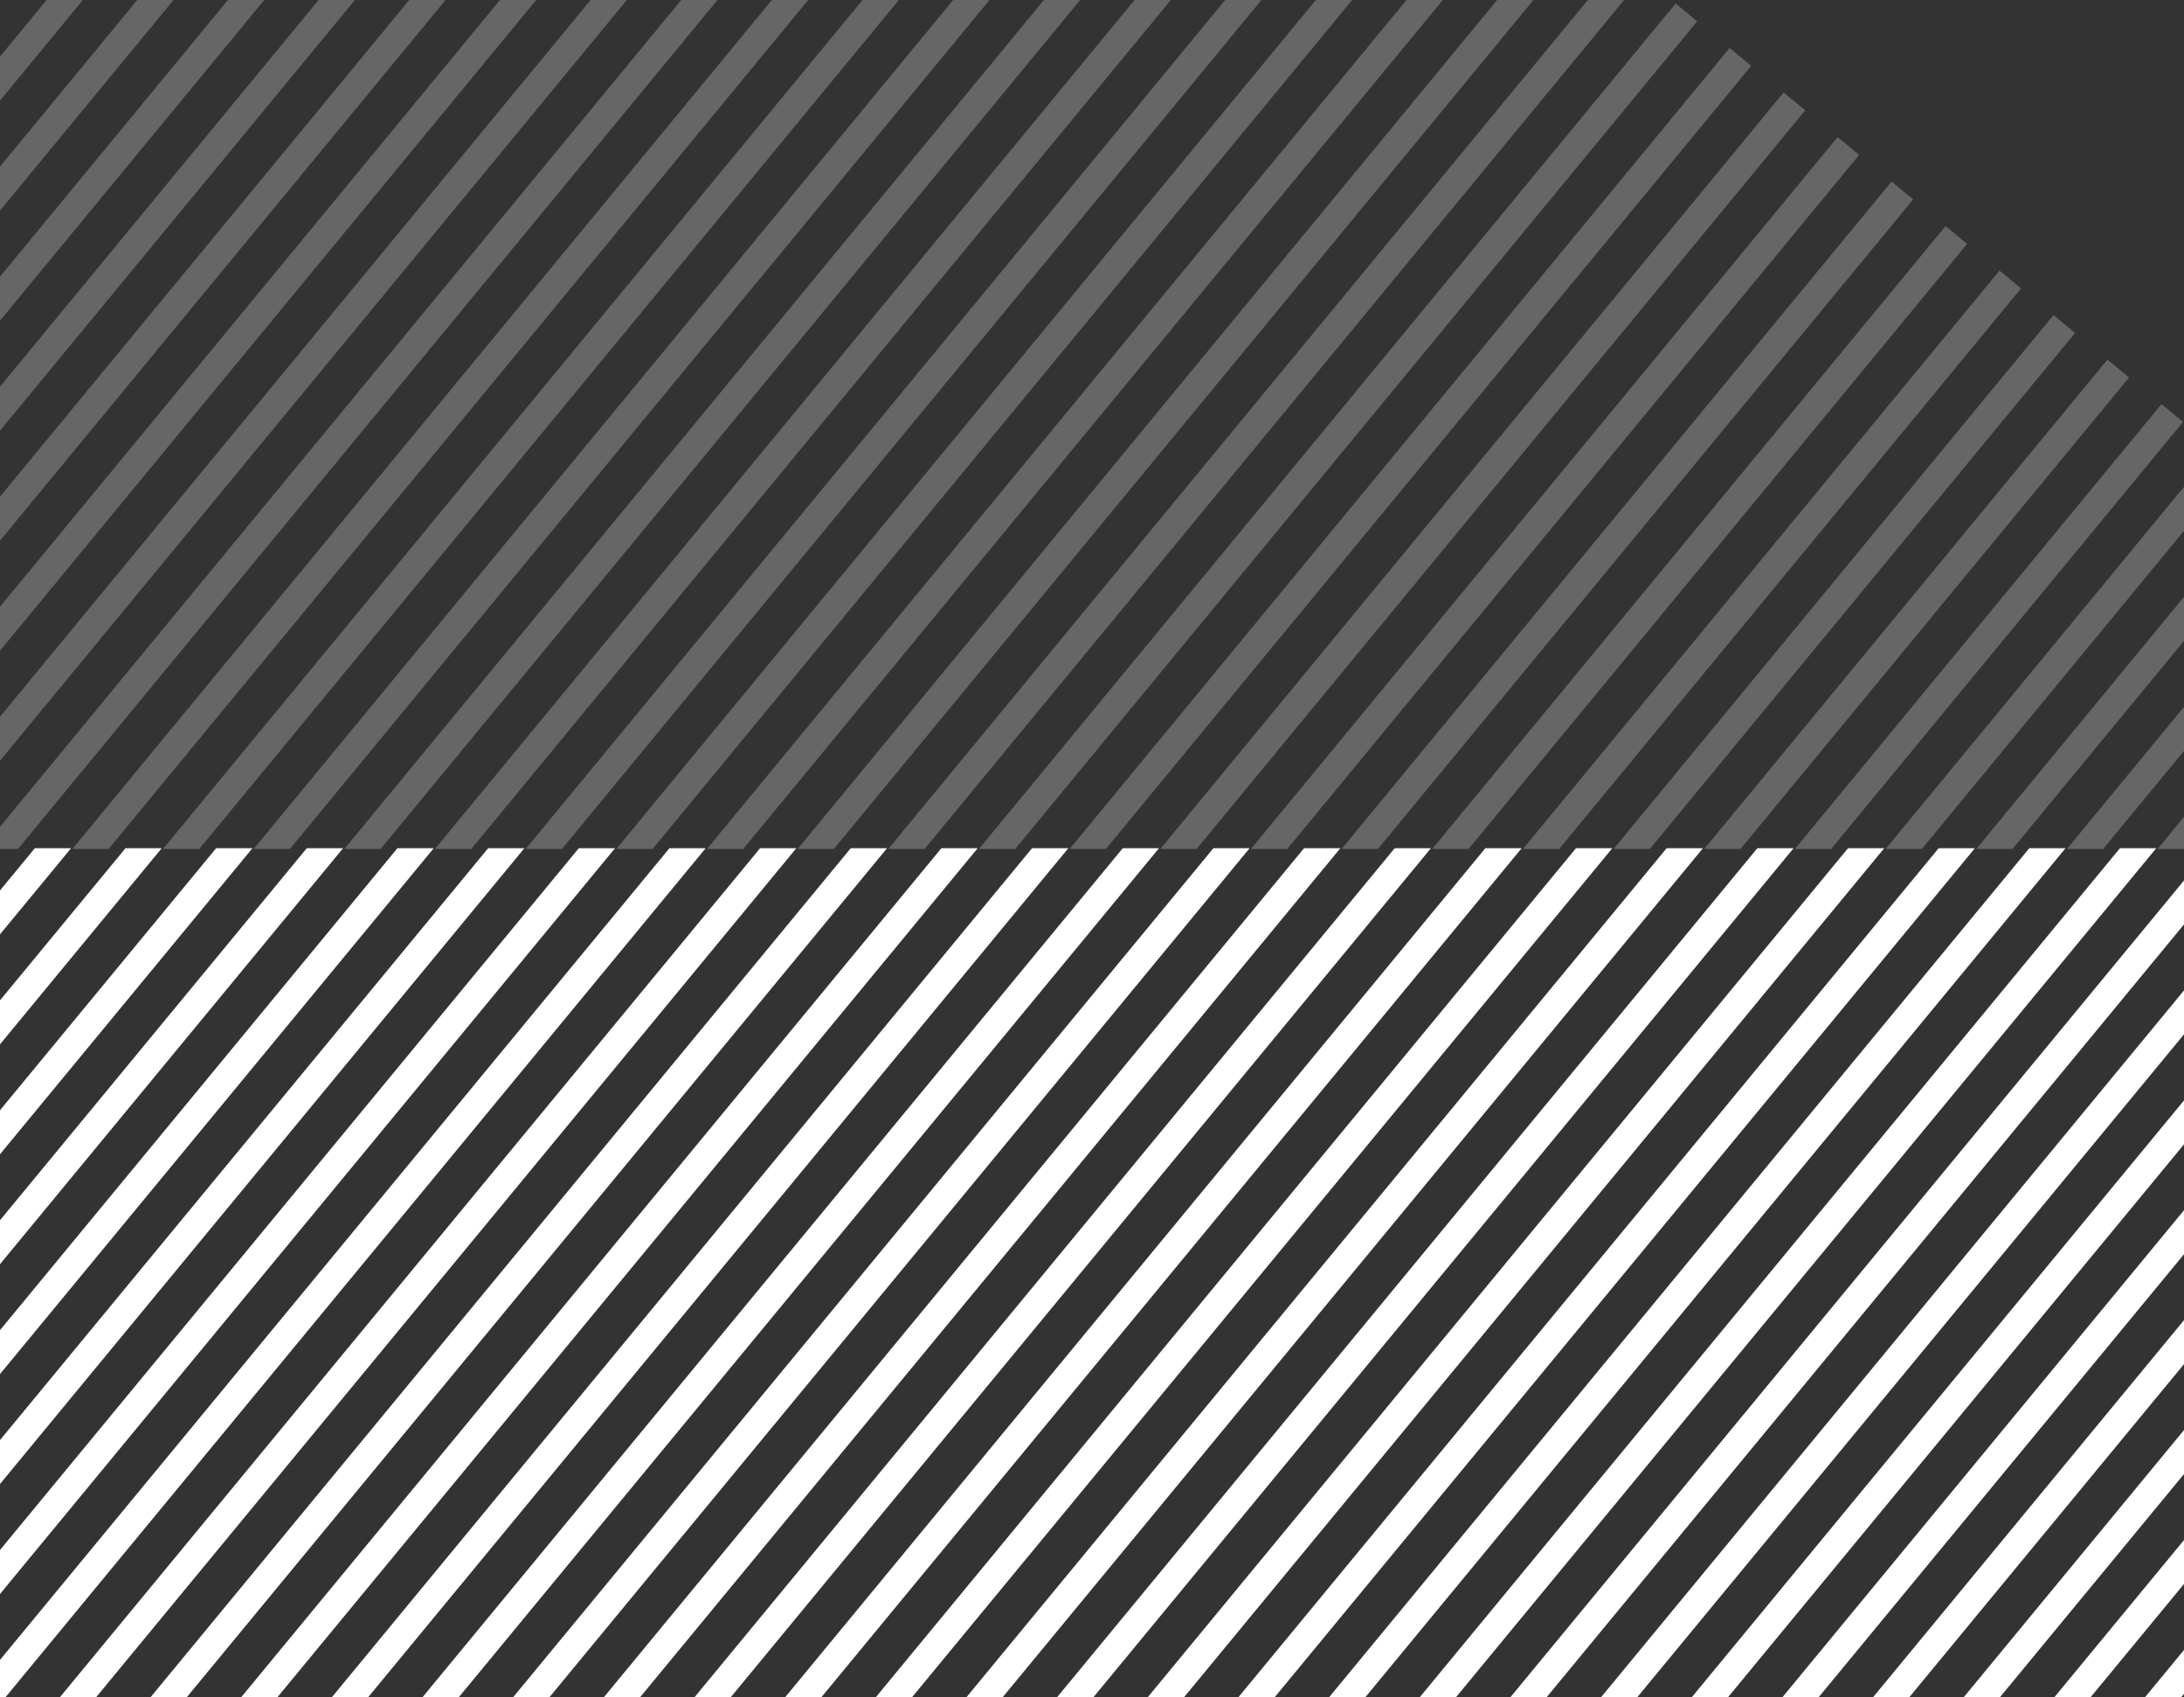 <?xml version="1.0" encoding="utf-8"?>
<!-- Generator: Adobe Illustrator 26.0.1, SVG Export Plug-In . SVG Version: 6.00 Build 0)  -->
<svg version="1.1" id="Layer_1" xmlns="http://www.w3.org/2000/svg" xmlns:xlink="http://www.w3.org/1999/xlink" x="0px" y="0px"
	 viewBox="0 0 2725 2117" style="enable-background:new 0 0 2725 2117;" xml:space="preserve">
<rect x="0" y="0" width="2725" height="2117" fill="#333333" stroke="none"/>
<style type="text/css">
	.st0{opacity:0.25;fill:#FFFFFF;}
	.st1{fill:#FFFFFF;}
</style>
<polygon class="st0" points="0,70.6 0,125.5 103.4,0 58.2,0 "/>
<polygon class="st0" points="0,207.8 0,262.7 216.5,0 171.3,0 "/>
<polygon class="st0" points="0,345.1 0,400 329.7,0 284.4,0 "/>
<polygon class="st0" points="0,482.3 0,537.2 442.8,0 397.5,0 "/>
<polygon class="st0" points="0,619.5 0,674.4 555.9,0 510.6,0 "/>
<polygon class="st0" points="0,756.8 0,811.7 669,0 623.8,0 "/>
<polygon class="st0" points="0,894 0,948.9 782.1,0 736.9,0 "/>
<polygon class="st0" points="895.2,0 850,0 0,1031.3 0,1058 0,1059 22.4,1059 "/>
<polygon class="st0" points="1008.4,0 963.1,0 90.3,1059 135.5,1059 "/>
<polygon class="st0" points="1121.5,0 1076.2,0 203.4,1059 248.6,1059 "/>
<polygon class="st0" points="1234.6,0 1189.3,0 316.5,1059 361.7,1059 "/>
<polygon class="st0" points="1347.7,0 1302.5,0 429.6,1059 474.9,1059 "/>
<polygon class="st0" points="1460.8,0 1415.6,0 542.7,1059 588,1059 "/>
<polygon class="st0" points="655.9,1059 701.1,1059 1573.9,0 1528.7,0 "/>
<polygon class="st0" points="769,1059 814.2,1059 1687.1,0 1641.8,0 "/>
<polygon class="st0" points="882.1,1059 927.3,1059 1800.2,0 1754.9,0 "/>
<polygon class="st0" points="995.2,1059 1040.4,1059 1913.3,0 1868,0 "/>
<polygon class="st0" points="1108.3,1059 1153.6,1059 2026.4,0 1981.2,0 "/>
<polygon class="st0" points="2117.6,26.6 2090.7,4.4 1221.4,1059 1266.7,1059 "/>
<polygon class="st0" points="2185,82.1 2158,59.9 1334.6,1059 1379.8,1059 "/>
<polygon class="st0" points="2252.4,137.6 2225.4,115.4 1447.7,1059 1493,1059 "/>
<polygon class="st0" points="2319.7,193.2 2292.8,171 1560.8,1059 1606.1,1059 "/>
<polygon class="st0" points="2387.1,248.7 2360.1,226.5 1673.9,1059 1719.2,1059 "/>
<polygon class="st0" points="2454.4,304.2 2427.5,282 1787,1059 1832.3,1059 "/>
<polygon class="st0" points="2521.7,359.7 2494.8,337.5 1900.2,1059 1945.4,1059 "/>
<polygon class="st0" points="2589.1,415.3 2562.2,393 2013.3,1059 2058.5,1059 "/>
<polygon class="st0" points="2656.5,470.8 2629.5,448.5 2126.4,1059 2171.6,1059 "/>
<polygon class="st0" points="2239.5,1059 2284.7,1059 2723.8,526.3 2696.9,504.1 "/>
<polygon class="st0" points="2352.7,1059 2397.9,1059 2725,662.1 2725,607.2 "/>
<polygon class="st0" points="2465.8,1059 2511,1059 2725,799.4 2725,744.5 "/>
<polygon class="st0" points="2578.9,1059 2624.1,1059 2725,936.6 2725,881.7 "/>
<polygon class="st0" points="2692,1059 2725,1059 2725,1058 2725,1018.9 "/>
<polygon class="st1" points="88.7,1058 43.5,1058 0,1110.7 0,1165.5 "/>
<polygon class="st1" points="201.8,1058 156.6,1058 0,1247.8 0,1302.7 "/>
<polygon class="st1" points="315,1058 269.7,1058 0,1384.9 0,1439.8 "/>
<polygon class="st1" points="428.1,1058 382.8,1058 0,1522.1 0,1576.9 "/>
<polygon class="st1" points="541.2,1058 495.9,1058 0,1659.2 0,1714 "/>
<polygon class="st1" points="654.3,1058 609.1,1058 0,1796.3 0,1851.1 "/>
<polygon class="st1" points="767.4,1058 722.2,1058 0,1933.4 0,1988.3 "/>
<polygon class="st1" points="880.5,1058 835.3,1058 0,2070.5 0,2117 6.9,2117 "/>
<polygon class="st1" points="993.6,1058 948.4,1058 74.8,2117 120,2117 "/>
<polygon class="st1" points="1106.8,1058 1061.5,1058 187.9,2117 233.1,2117 "/>
<polygon class="st1" points="1219.9,1058 1174.6,1058 301,2117 346.2,2117 "/>
<polygon class="st1" points="1333,1058 1287.7,1058 414.1,2117 459.4,2117 "/>
<polygon class="st1" points="1446.1,1058 1400.9,1058 527.2,2117 572.5,2117 "/>
<polygon class="st1" points="1559.2,1058 1514,1058 640.3,2117 685.6,2117 "/>
<polygon class="st1" points="1672.4,1058 1627.1,1058 753.5,2117 798.7,2117 "/>
<polygon class="st1" points="1785.4,1058 1740.2,1058 866.6,2117 911.8,2117 "/>
<polygon class="st1" points="1898.6,1058 1853.3,1058 979.7,2117 1024.9,2117 "/>
<polygon class="st1" points="2011.7,1058 1966.4,1058 1092.8,2117 1138,2117 "/>
<polygon class="st1" points="2124.8,1058 2079.5,1058 1205.9,2117 1251.1,2117 "/>
<polygon class="st1" points="2237.9,1058 2192.7,1058 1319,2117 1364.3,2117 "/>
<polygon class="st1" points="2351,1058 2305.8,1058 1432.1,2117 1477.4,2117 "/>
<polygon class="st1" points="2464.1,1058 2418.9,1058 1545.2,2117 1590.5,2117 "/>
<polygon class="st1" points="2577.2,1058 2532,1058 1658.4,2117 1703.6,2117 "/>
<polygon class="st1" points="2690.4,1058 2645.1,1058 1771.5,2117 1816.7,2117 "/>
<polygon class="st1" points="2725,1153.1 2725,1098.3 1884.6,2117 1929.8,2117 "/>
<polygon class="st1" points="2725,1290.2 2725,1235.4 1997.7,2117 2042.9,2117 "/>
<polygon class="st1" points="2725,1427.4 2725,1372.6 2110.9,2117 2156.1,2117 "/>
<polygon class="st1" points="2725,1564.5 2725,1509.6 2224,2117 2269.2,2117 "/>
<polygon class="st1" points="2725,1701.6 2725,1646.7 2337.1,2117 2382.3,2117 "/>
<polygon class="st1" points="2725,1838.7 2725,1783.8 2450.2,2117 2495.4,2117 "/>
<polygon class="st1" points="2725,1975.8 2725,1921 2563.3,2117 2608.5,2117 "/>
<polygon class="st1" points="2725,2112.9 2725,2058.1 2676.4,2117 2721.6,2117 "/>
</svg>
